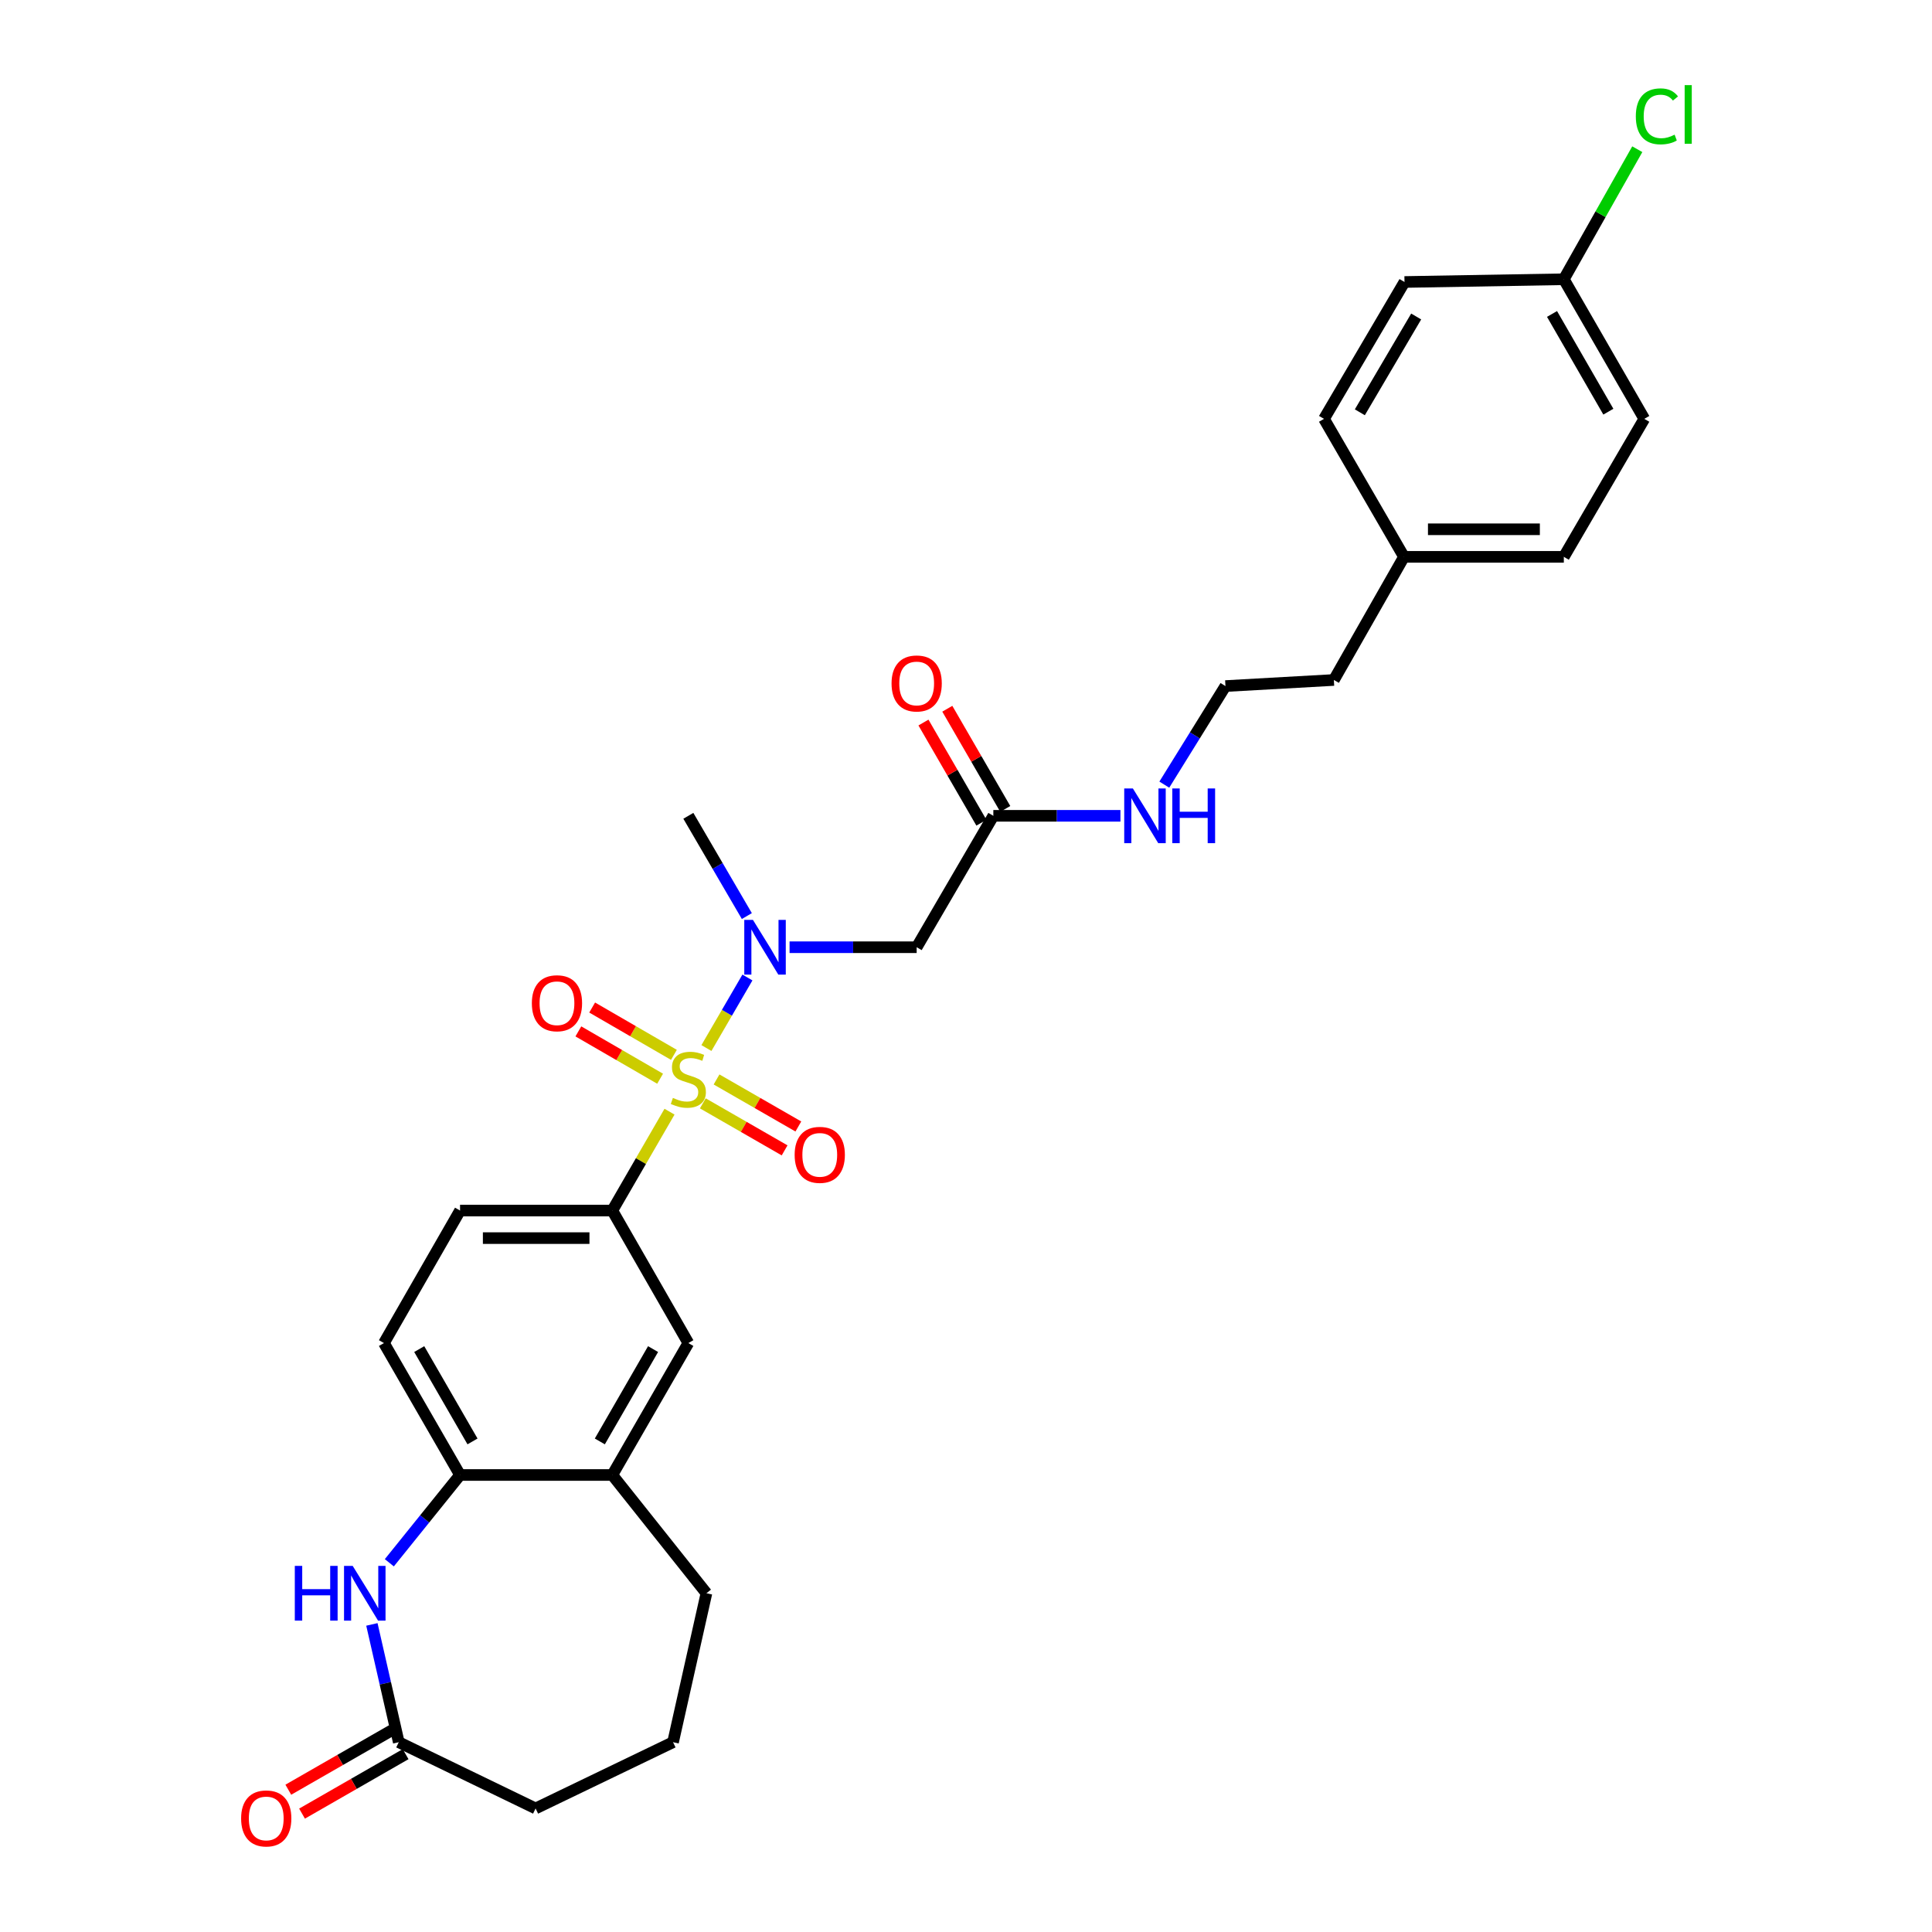 <?xml version='1.0' encoding='iso-8859-1'?>
<svg version='1.1' baseProfile='full'
              xmlns='http://www.w3.org/2000/svg'
                      xmlns:rdkit='http://www.rdkit.org/xml'
                      xmlns:xlink='http://www.w3.org/1999/xlink'
                  xml:space='preserve'
width='1000px' height='1000px' viewBox='0 0 1000 1000'>
<!-- END OF HEADER -->
<rect style='opacity:1.0;fill:#FFFFFF;stroke:none' width='1000' height='1000' x='0' y='0'> </rect>
<path class='bond-0' d='M 365.645,542.464 L 376.257,524.209' style='fill:none;fill-rule:evenodd;stroke:#CCCC00;stroke-width:6px;stroke-linecap:butt;stroke-linejoin:miter;stroke-opacity:1' />
<path class='bond-0' d='M 376.257,524.209 L 386.869,505.953' style='fill:none;fill-rule:evenodd;stroke:#0000FF;stroke-width:6px;stroke-linecap:butt;stroke-linejoin:miter;stroke-opacity:1' />
<path class='bond-1' d='M 346.541,575.403 L 331.733,600.991' style='fill:none;fill-rule:evenodd;stroke:#CCCC00;stroke-width:6px;stroke-linecap:butt;stroke-linejoin:miter;stroke-opacity:1' />
<path class='bond-1' d='M 331.733,600.991 L 316.925,626.579' style='fill:none;fill-rule:evenodd;stroke:#000000;stroke-width:6px;stroke-linecap:butt;stroke-linejoin:miter;stroke-opacity:1' />
<path class='bond-8' d='M 363.775,571.09 L 384.943,583.261' style='fill:none;fill-rule:evenodd;stroke:#CCCC00;stroke-width:6px;stroke-linecap:butt;stroke-linejoin:miter;stroke-opacity:1' />
<path class='bond-8' d='M 384.943,583.261 L 406.111,595.432' style='fill:none;fill-rule:evenodd;stroke:#FF0000;stroke-width:6px;stroke-linecap:butt;stroke-linejoin:miter;stroke-opacity:1' />
<path class='bond-8' d='M 370.886,558.724 L 392.054,570.895' style='fill:none;fill-rule:evenodd;stroke:#CCCC00;stroke-width:6px;stroke-linecap:butt;stroke-linejoin:miter;stroke-opacity:1' />
<path class='bond-8' d='M 392.054,570.895 L 413.222,583.066' style='fill:none;fill-rule:evenodd;stroke:#FF0000;stroke-width:6px;stroke-linecap:butt;stroke-linejoin:miter;stroke-opacity:1' />
<path class='bond-9' d='M 348.818,545.993 L 327.66,533.746' style='fill:none;fill-rule:evenodd;stroke:#CCCC00;stroke-width:6px;stroke-linecap:butt;stroke-linejoin:miter;stroke-opacity:1' />
<path class='bond-9' d='M 327.66,533.746 L 306.503,521.499' style='fill:none;fill-rule:evenodd;stroke:#FF0000;stroke-width:6px;stroke-linecap:butt;stroke-linejoin:miter;stroke-opacity:1' />
<path class='bond-9' d='M 341.672,558.339 L 320.514,546.092' style='fill:none;fill-rule:evenodd;stroke:#CCCC00;stroke-width:6px;stroke-linecap:butt;stroke-linejoin:miter;stroke-opacity:1' />
<path class='bond-9' d='M 320.514,546.092 L 299.357,533.845' style='fill:none;fill-rule:evenodd;stroke:#FF0000;stroke-width:6px;stroke-linecap:butt;stroke-linejoin:miter;stroke-opacity:1' />
<path class='bond-3' d='M 408.68,490.284 L 441.573,490.284' style='fill:none;fill-rule:evenodd;stroke:#0000FF;stroke-width:6px;stroke-linecap:butt;stroke-linejoin:miter;stroke-opacity:1' />
<path class='bond-3' d='M 441.573,490.284 L 474.467,490.284' style='fill:none;fill-rule:evenodd;stroke:#000000;stroke-width:6px;stroke-linecap:butt;stroke-linejoin:miter;stroke-opacity:1' />
<path class='bond-24' d='M 386.567,474.156 L 371.428,448.21' style='fill:none;fill-rule:evenodd;stroke:#0000FF;stroke-width:6px;stroke-linecap:butt;stroke-linejoin:miter;stroke-opacity:1' />
<path class='bond-24' d='M 371.428,448.21 L 356.289,422.264' style='fill:none;fill-rule:evenodd;stroke:#000000;stroke-width:6px;stroke-linecap:butt;stroke-linejoin:miter;stroke-opacity:1' />
<path class='bond-7' d='M 316.925,626.579 L 356.289,695.17' style='fill:none;fill-rule:evenodd;stroke:#000000;stroke-width:6px;stroke-linecap:butt;stroke-linejoin:miter;stroke-opacity:1' />
<path class='bond-11' d='M 316.925,626.579 L 238.119,626.579' style='fill:none;fill-rule:evenodd;stroke:#000000;stroke-width:6px;stroke-linecap:butt;stroke-linejoin:miter;stroke-opacity:1' />
<path class='bond-11' d='M 305.105,640.844 L 249.94,640.844' style='fill:none;fill-rule:evenodd;stroke:#000000;stroke-width:6px;stroke-linecap:butt;stroke-linejoin:miter;stroke-opacity:1' />
<path class='bond-2' d='M 201.515,808.887 L 219.817,786.17' style='fill:none;fill-rule:evenodd;stroke:#0000FF;stroke-width:6px;stroke-linecap:butt;stroke-linejoin:miter;stroke-opacity:1' />
<path class='bond-2' d='M 219.817,786.17 L 238.119,763.452' style='fill:none;fill-rule:evenodd;stroke:#000000;stroke-width:6px;stroke-linecap:butt;stroke-linejoin:miter;stroke-opacity:1' />
<path class='bond-5' d='M 192.49,840.794 L 199.443,871.277' style='fill:none;fill-rule:evenodd;stroke:#0000FF;stroke-width:6px;stroke-linecap:butt;stroke-linejoin:miter;stroke-opacity:1' />
<path class='bond-5' d='M 199.443,871.277 L 206.395,901.76' style='fill:none;fill-rule:evenodd;stroke:#000000;stroke-width:6px;stroke-linecap:butt;stroke-linejoin:miter;stroke-opacity:1' />
<path class='bond-6' d='M 474.467,490.284 L 514.148,422.264' style='fill:none;fill-rule:evenodd;stroke:#000000;stroke-width:6px;stroke-linecap:butt;stroke-linejoin:miter;stroke-opacity:1' />
<path class='bond-4' d='M 238.119,763.452 L 198.732,695.17' style='fill:none;fill-rule:evenodd;stroke:#000000;stroke-width:6px;stroke-linecap:butt;stroke-linejoin:miter;stroke-opacity:1' />
<path class='bond-4' d='M 244.568,746.082 L 216.996,698.285' style='fill:none;fill-rule:evenodd;stroke:#000000;stroke-width:6px;stroke-linecap:butt;stroke-linejoin:miter;stroke-opacity:1' />
<path class='bond-29' d='M 238.119,763.452 L 316.925,763.452' style='fill:none;fill-rule:evenodd;stroke:#000000;stroke-width:6px;stroke-linecap:butt;stroke-linejoin:miter;stroke-opacity:1' />
<path class='bond-13' d='M 202.844,895.574 L 176.037,910.964' style='fill:none;fill-rule:evenodd;stroke:#000000;stroke-width:6px;stroke-linecap:butt;stroke-linejoin:miter;stroke-opacity:1' />
<path class='bond-13' d='M 176.037,910.964 L 149.23,926.355' style='fill:none;fill-rule:evenodd;stroke:#FF0000;stroke-width:6px;stroke-linecap:butt;stroke-linejoin:miter;stroke-opacity:1' />
<path class='bond-13' d='M 209.946,907.945 L 183.14,923.335' style='fill:none;fill-rule:evenodd;stroke:#000000;stroke-width:6px;stroke-linecap:butt;stroke-linejoin:miter;stroke-opacity:1' />
<path class='bond-13' d='M 183.14,923.335 L 156.333,938.726' style='fill:none;fill-rule:evenodd;stroke:#FF0000;stroke-width:6px;stroke-linecap:butt;stroke-linejoin:miter;stroke-opacity:1' />
<path class='bond-30' d='M 206.395,901.76 L 277.221,936.043' style='fill:none;fill-rule:evenodd;stroke:#000000;stroke-width:6px;stroke-linecap:butt;stroke-linejoin:miter;stroke-opacity:1' />
<path class='bond-14' d='M 520.321,418.692 L 505.324,392.767' style='fill:none;fill-rule:evenodd;stroke:#000000;stroke-width:6px;stroke-linecap:butt;stroke-linejoin:miter;stroke-opacity:1' />
<path class='bond-14' d='M 505.324,392.767 L 490.326,366.842' style='fill:none;fill-rule:evenodd;stroke:#FF0000;stroke-width:6px;stroke-linecap:butt;stroke-linejoin:miter;stroke-opacity:1' />
<path class='bond-14' d='M 507.974,425.836 L 492.976,399.911' style='fill:none;fill-rule:evenodd;stroke:#000000;stroke-width:6px;stroke-linecap:butt;stroke-linejoin:miter;stroke-opacity:1' />
<path class='bond-14' d='M 492.976,399.911 L 477.978,373.986' style='fill:none;fill-rule:evenodd;stroke:#FF0000;stroke-width:6px;stroke-linecap:butt;stroke-linejoin:miter;stroke-opacity:1' />
<path class='bond-15' d='M 514.148,422.264 L 547.041,422.264' style='fill:none;fill-rule:evenodd;stroke:#000000;stroke-width:6px;stroke-linecap:butt;stroke-linejoin:miter;stroke-opacity:1' />
<path class='bond-15' d='M 547.041,422.264 L 579.935,422.264' style='fill:none;fill-rule:evenodd;stroke:#0000FF;stroke-width:6px;stroke-linecap:butt;stroke-linejoin:miter;stroke-opacity:1' />
<path class='bond-10' d='M 356.289,695.17 L 316.925,763.452' style='fill:none;fill-rule:evenodd;stroke:#000000;stroke-width:6px;stroke-linecap:butt;stroke-linejoin:miter;stroke-opacity:1' />
<path class='bond-10' d='M 338.026,698.288 L 310.472,746.085' style='fill:none;fill-rule:evenodd;stroke:#000000;stroke-width:6px;stroke-linecap:butt;stroke-linejoin:miter;stroke-opacity:1' />
<path class='bond-26' d='M 316.925,763.452 L 365.649,824.657' style='fill:none;fill-rule:evenodd;stroke:#000000;stroke-width:6px;stroke-linecap:butt;stroke-linejoin:miter;stroke-opacity:1' />
<path class='bond-12' d='M 238.119,626.579 L 198.732,695.17' style='fill:none;fill-rule:evenodd;stroke:#000000;stroke-width:6px;stroke-linecap:butt;stroke-linejoin:miter;stroke-opacity:1' />
<path class='bond-23' d='M 602.645,406.128 L 618.468,380.618' style='fill:none;fill-rule:evenodd;stroke:#0000FF;stroke-width:6px;stroke-linecap:butt;stroke-linejoin:miter;stroke-opacity:1' />
<path class='bond-23' d='M 618.468,380.618 L 634.291,355.107' style='fill:none;fill-rule:evenodd;stroke:#000000;stroke-width:6px;stroke-linecap:butt;stroke-linejoin:miter;stroke-opacity:1' />
<path class='bond-16' d='M 809.434,144.54 L 851.088,216.8' style='fill:none;fill-rule:evenodd;stroke:#000000;stroke-width:6px;stroke-linecap:butt;stroke-linejoin:miter;stroke-opacity:1' />
<path class='bond-16' d='M 803.323,162.503 L 832.481,213.085' style='fill:none;fill-rule:evenodd;stroke:#000000;stroke-width:6px;stroke-linecap:butt;stroke-linejoin:miter;stroke-opacity:1' />
<path class='bond-18' d='M 809.434,144.54 L 828.445,110.886' style='fill:none;fill-rule:evenodd;stroke:#000000;stroke-width:6px;stroke-linecap:butt;stroke-linejoin:miter;stroke-opacity:1' />
<path class='bond-18' d='M 828.445,110.886 L 847.456,77.232' style='fill:none;fill-rule:evenodd;stroke:#00CC00;stroke-width:6px;stroke-linecap:butt;stroke-linejoin:miter;stroke-opacity:1' />
<path class='bond-31' d='M 809.434,144.54 L 726.966,145.958' style='fill:none;fill-rule:evenodd;stroke:#000000;stroke-width:6px;stroke-linecap:butt;stroke-linejoin:miter;stroke-opacity:1' />
<path class='bond-17' d='M 726.705,288.22 L 690.408,351.961' style='fill:none;fill-rule:evenodd;stroke:#000000;stroke-width:6px;stroke-linecap:butt;stroke-linejoin:miter;stroke-opacity:1' />
<path class='bond-21' d='M 726.705,288.22 L 685.304,216.8' style='fill:none;fill-rule:evenodd;stroke:#000000;stroke-width:6px;stroke-linecap:butt;stroke-linejoin:miter;stroke-opacity:1' />
<path class='bond-22' d='M 726.705,288.22 L 809.434,288.22' style='fill:none;fill-rule:evenodd;stroke:#000000;stroke-width:6px;stroke-linecap:butt;stroke-linejoin:miter;stroke-opacity:1' />
<path class='bond-22' d='M 739.114,273.955 L 797.024,273.955' style='fill:none;fill-rule:evenodd;stroke:#000000;stroke-width:6px;stroke-linecap:butt;stroke-linejoin:miter;stroke-opacity:1' />
<path class='bond-19' d='M 851.088,216.8 L 809.434,288.22' style='fill:none;fill-rule:evenodd;stroke:#000000;stroke-width:6px;stroke-linecap:butt;stroke-linejoin:miter;stroke-opacity:1' />
<path class='bond-20' d='M 726.966,145.958 L 685.304,216.8' style='fill:none;fill-rule:evenodd;stroke:#000000;stroke-width:6px;stroke-linecap:butt;stroke-linejoin:miter;stroke-opacity:1' />
<path class='bond-20' d='M 733.013,163.816 L 703.85,213.405' style='fill:none;fill-rule:evenodd;stroke:#000000;stroke-width:6px;stroke-linecap:butt;stroke-linejoin:miter;stroke-opacity:1' />
<path class='bond-28' d='M 634.291,355.107 L 690.408,351.961' style='fill:none;fill-rule:evenodd;stroke:#000000;stroke-width:6px;stroke-linecap:butt;stroke-linejoin:miter;stroke-opacity:1' />
<path class='bond-25' d='M 277.221,936.043 L 348.364,901.76' style='fill:none;fill-rule:evenodd;stroke:#000000;stroke-width:6px;stroke-linecap:butt;stroke-linejoin:miter;stroke-opacity:1' />
<path class='bond-27' d='M 365.649,824.657 L 348.364,901.76' style='fill:none;fill-rule:evenodd;stroke:#000000;stroke-width:6px;stroke-linecap:butt;stroke-linejoin:miter;stroke-opacity:1' />
<path  class='atom-0' d='M 348.289 568.279
Q 348.609 568.399, 349.929 568.959
Q 351.249 569.519, 352.689 569.879
Q 354.169 570.199, 355.609 570.199
Q 358.289 570.199, 359.849 568.919
Q 361.409 567.599, 361.409 565.319
Q 361.409 563.759, 360.609 562.799
Q 359.849 561.839, 358.649 561.319
Q 357.449 560.799, 355.449 560.199
Q 352.929 559.439, 351.409 558.719
Q 349.929 557.999, 348.849 556.479
Q 347.809 554.959, 347.809 552.399
Q 347.809 548.839, 350.209 546.639
Q 352.649 544.439, 357.449 544.439
Q 360.729 544.439, 364.449 545.999
L 363.529 549.079
Q 360.129 547.679, 357.569 547.679
Q 354.809 547.679, 353.289 548.839
Q 351.769 549.959, 351.809 551.919
Q 351.809 553.439, 352.569 554.359
Q 353.369 555.279, 354.489 555.799
Q 355.649 556.319, 357.569 556.919
Q 360.129 557.719, 361.649 558.519
Q 363.169 559.319, 364.249 560.959
Q 365.369 562.559, 365.369 565.319
Q 365.369 569.239, 362.729 571.359
Q 360.129 573.439, 355.769 573.439
Q 353.249 573.439, 351.329 572.879
Q 349.449 572.359, 347.209 571.439
L 348.289 568.279
' fill='#CCCC00'/>
<path  class='atom-1' d='M 389.718 476.124
L 398.998 491.124
Q 399.918 492.604, 401.398 495.284
Q 402.878 497.964, 402.958 498.124
L 402.958 476.124
L 406.718 476.124
L 406.718 504.444
L 402.838 504.444
L 392.878 488.044
Q 391.718 486.124, 390.478 483.924
Q 389.278 481.724, 388.918 481.044
L 388.918 504.444
L 385.238 504.444
L 385.238 476.124
L 389.718 476.124
' fill='#0000FF'/>
<path  class='atom-3' d='M 152.59 810.497
L 156.43 810.497
L 156.43 822.537
L 170.91 822.537
L 170.91 810.497
L 174.75 810.497
L 174.75 838.817
L 170.91 838.817
L 170.91 825.737
L 156.43 825.737
L 156.43 838.817
L 152.59 838.817
L 152.59 810.497
' fill='#0000FF'/>
<path  class='atom-3' d='M 182.55 810.497
L 191.83 825.497
Q 192.75 826.977, 194.23 829.657
Q 195.71 832.337, 195.79 832.497
L 195.79 810.497
L 199.55 810.497
L 199.55 838.817
L 195.67 838.817
L 185.71 822.417
Q 184.55 820.497, 183.31 818.297
Q 182.11 816.097, 181.75 815.417
L 181.75 838.817
L 178.07 838.817
L 178.07 810.497
L 182.55 810.497
' fill='#0000FF'/>
<path  class='atom-9' d='M 411.31 597.749
Q 411.31 590.949, 414.67 587.149
Q 418.03 583.349, 424.31 583.349
Q 430.59 583.349, 433.95 587.149
Q 437.31 590.949, 437.31 597.749
Q 437.31 604.629, 433.91 608.549
Q 430.51 612.429, 424.31 612.429
Q 418.07 612.429, 414.67 608.549
Q 411.31 604.669, 411.31 597.749
M 424.31 609.229
Q 428.63 609.229, 430.95 606.349
Q 433.31 603.429, 433.31 597.749
Q 433.31 592.189, 430.95 589.389
Q 428.63 586.549, 424.31 586.549
Q 419.99 586.549, 417.63 589.349
Q 415.31 592.149, 415.31 597.749
Q 415.31 603.469, 417.63 606.349
Q 419.99 609.229, 424.31 609.229
' fill='#FF0000'/>
<path  class='atom-10' d='M 275.284 519.275
Q 275.284 512.475, 278.644 508.675
Q 282.004 504.875, 288.284 504.875
Q 294.564 504.875, 297.924 508.675
Q 301.284 512.475, 301.284 519.275
Q 301.284 526.155, 297.884 530.075
Q 294.484 533.955, 288.284 533.955
Q 282.044 533.955, 278.644 530.075
Q 275.284 526.195, 275.284 519.275
M 288.284 530.755
Q 292.604 530.755, 294.924 527.875
Q 297.284 524.955, 297.284 519.275
Q 297.284 513.715, 294.924 510.915
Q 292.604 508.075, 288.284 508.075
Q 283.964 508.075, 281.604 510.875
Q 279.284 513.675, 279.284 519.275
Q 279.284 524.995, 281.604 527.875
Q 283.964 530.755, 288.284 530.755
' fill='#FF0000'/>
<path  class='atom-14' d='M 124.804 941.219
Q 124.804 934.419, 128.164 930.619
Q 131.524 926.819, 137.804 926.819
Q 144.084 926.819, 147.444 930.619
Q 150.804 934.419, 150.804 941.219
Q 150.804 948.099, 147.404 952.019
Q 144.004 955.899, 137.804 955.899
Q 131.564 955.899, 128.164 952.019
Q 124.804 948.139, 124.804 941.219
M 137.804 952.699
Q 142.124 952.699, 144.444 949.819
Q 146.804 946.899, 146.804 941.219
Q 146.804 935.659, 144.444 932.859
Q 142.124 930.019, 137.804 930.019
Q 133.484 930.019, 131.124 932.819
Q 128.804 935.619, 128.804 941.219
Q 128.804 946.939, 131.124 949.819
Q 133.484 952.699, 137.804 952.699
' fill='#FF0000'/>
<path  class='atom-15' d='M 461.467 353.753
Q 461.467 346.953, 464.827 343.153
Q 468.187 339.353, 474.467 339.353
Q 480.747 339.353, 484.107 343.153
Q 487.467 346.953, 487.467 353.753
Q 487.467 360.633, 484.067 364.553
Q 480.667 368.433, 474.467 368.433
Q 468.227 368.433, 464.827 364.553
Q 461.467 360.673, 461.467 353.753
M 474.467 365.233
Q 478.787 365.233, 481.107 362.353
Q 483.467 359.433, 483.467 353.753
Q 483.467 348.193, 481.107 345.393
Q 478.787 342.553, 474.467 342.553
Q 470.147 342.553, 467.787 345.353
Q 465.467 348.153, 465.467 353.753
Q 465.467 359.473, 467.787 362.353
Q 470.147 365.233, 474.467 365.233
' fill='#FF0000'/>
<path  class='atom-16' d='M 586.377 408.104
L 595.657 423.104
Q 596.577 424.584, 598.057 427.264
Q 599.537 429.944, 599.617 430.104
L 599.617 408.104
L 603.377 408.104
L 603.377 436.424
L 599.497 436.424
L 589.537 420.024
Q 588.377 418.104, 587.137 415.904
Q 585.937 413.704, 585.577 413.024
L 585.577 436.424
L 581.897 436.424
L 581.897 408.104
L 586.377 408.104
' fill='#0000FF'/>
<path  class='atom-16' d='M 606.777 408.104
L 610.617 408.104
L 610.617 420.144
L 625.097 420.144
L 625.097 408.104
L 628.937 408.104
L 628.937 436.424
L 625.097 436.424
L 625.097 423.344
L 610.617 423.344
L 610.617 436.424
L 606.777 436.424
L 606.777 408.104
' fill='#0000FF'/>
<path  class='atom-19' d='M 846.698 60.222
Q 846.698 53.182, 849.978 49.502
Q 853.298 45.782, 859.578 45.782
Q 865.418 45.782, 868.538 49.903
L 865.898 52.062
Q 863.618 49.062, 859.578 49.062
Q 855.298 49.062, 853.018 51.943
Q 850.778 54.782, 850.778 60.222
Q 850.778 65.823, 853.098 68.703
Q 855.458 71.582, 860.018 71.582
Q 863.138 71.582, 866.778 69.703
L 867.898 72.703
Q 866.418 73.662, 864.178 74.222
Q 861.938 74.782, 859.458 74.782
Q 853.298 74.782, 849.978 71.022
Q 846.698 67.263, 846.698 60.222
' fill='#00CC00'/>
<path  class='atom-19' d='M 871.978 44.062
L 875.658 44.062
L 875.658 74.422
L 871.978 74.422
L 871.978 44.062
' fill='#00CC00'/>
</svg>
